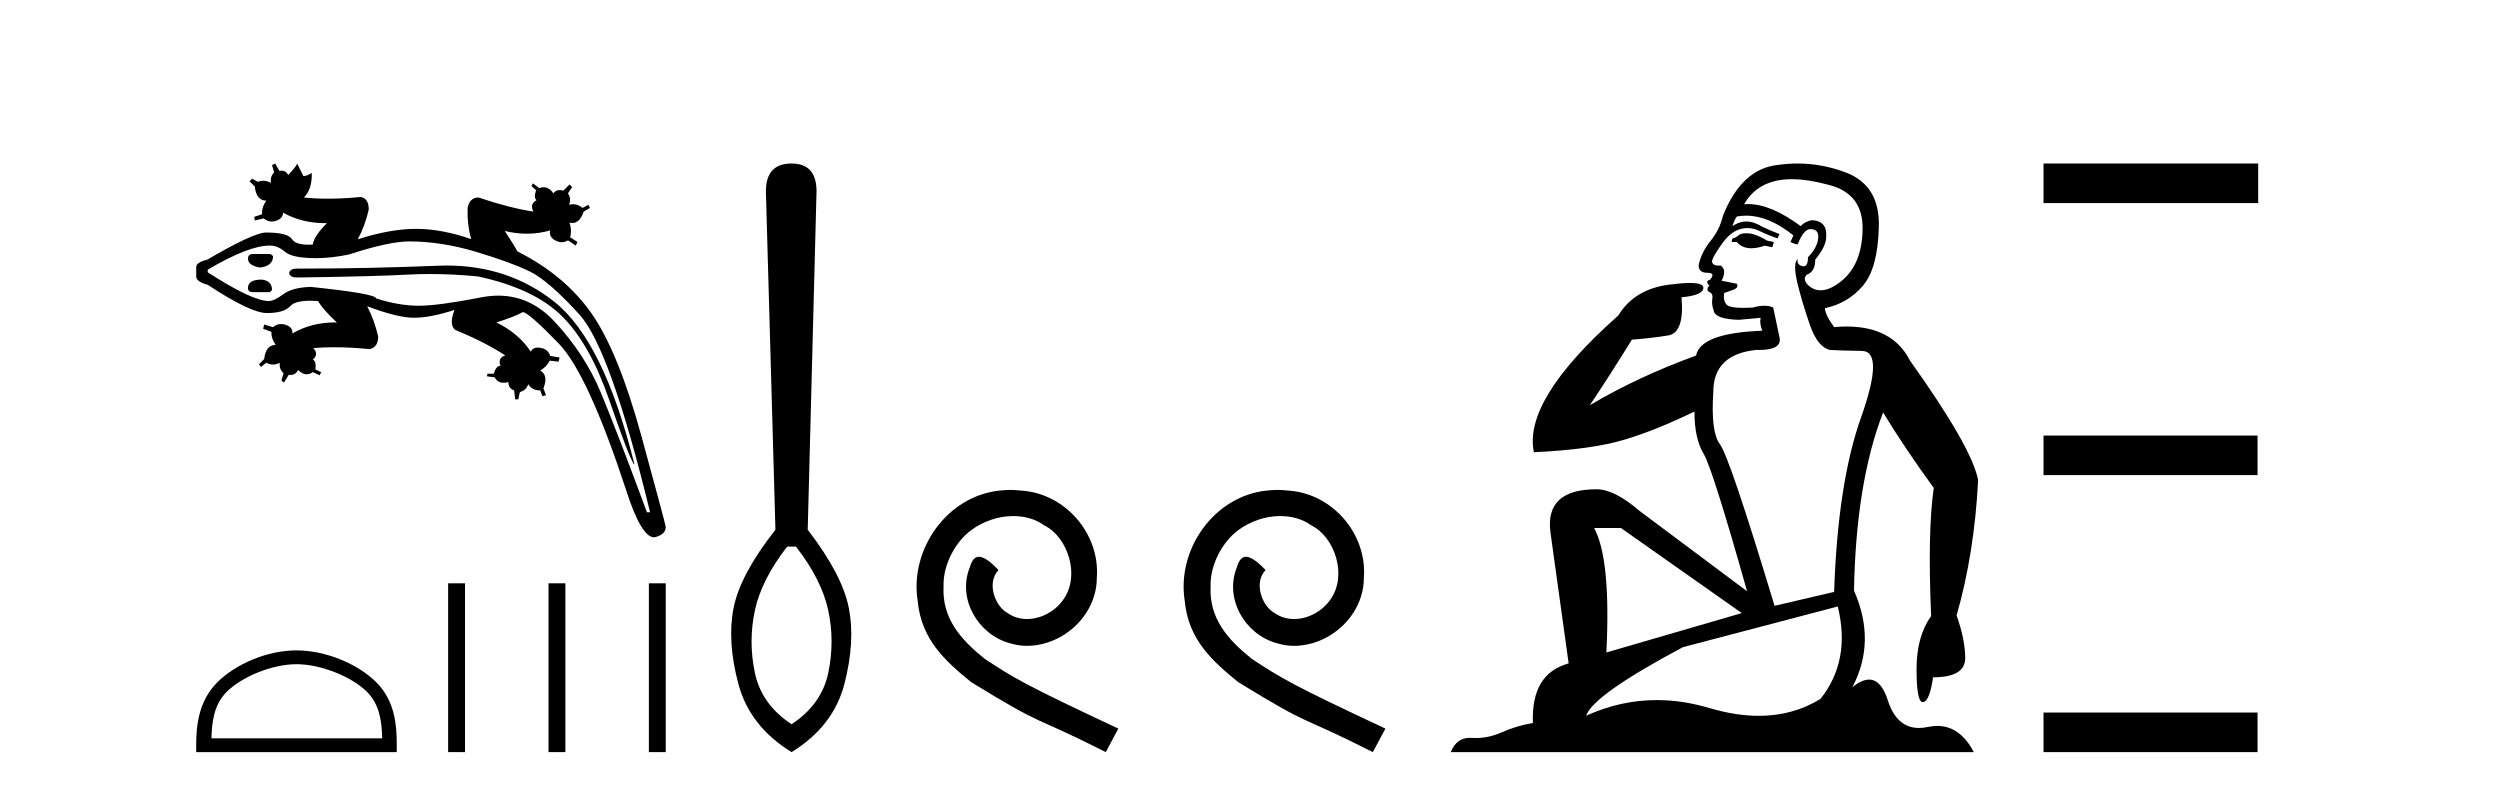 <?xml version='1.0' encoding='UTF-8' standalone='yes'?><svg xmlns='http://www.w3.org/2000/svg' xmlns:xlink='http://www.w3.org/1999/xlink' width='129.0' height='41.0' ><path d='M 24.313 12.339 L 24.313 12.339 Q 24.313 12.339 24.313 12.339 L 24.313 12.339 Q 24.313 12.339 24.313 12.339 ZM 13.065 13.105 Q 12.795 13.105 12.795 13.347 Q 12.795 13.698 13.416 13.806 Q 14.09 13.725 14.09 13.213 L 13.956 13.105 ZM 13.497 14.427 Q 12.795 14.427 12.795 14.858 Q 12.795 15.074 13.038 15.074 L 13.929 15.074 L 14.036 14.966 Q 14.036 14.481 13.497 14.427 ZM 23.04 13.701 Q 22.804 13.701 22.563 13.712 Q 19.055 13.86 15.305 13.86 Q 15.008 13.86 14.927 14.049 L 14.927 14.13 Q 15.008 14.319 15.305 14.319 Q 19.325 14.265 21.038 14.17 Q 21.609 14.139 22.203 14.139 Q 23.39 14.139 24.667 14.265 Q 27.554 14.885 28.998 16.315 Q 30.441 17.745 31.439 20.646 Q 32.438 23.546 32.708 23.951 L 32.735 23.951 Q 31.143 17.583 28.606 15.573 Q 26.245 13.701 23.04 13.701 ZM 21.106 12.457 Q 22.778 12.457 24.573 12.997 Q 26.367 13.536 27.338 14.008 Q 28.31 14.481 29.902 16.234 Q 31.493 17.988 33.544 26.433 L 33.382 26.433 Q 31.844 22.278 31.008 20.268 Q 30.171 18.258 28.606 16.585 Q 27.363 15.255 25.709 15.255 Q 25.283 15.255 24.829 15.344 Q 22.617 15.776 21.605 15.776 Q 20.593 15.776 19.406 15.398 Q 19.406 15.155 16.033 14.804 Q 15.089 14.831 14.617 15.182 Q 14.144 15.533 13.875 15.533 Q 13.011 15.533 10.718 14.049 L 10.718 13.914 Q 12.831 12.672 13.91 12.672 Q 13.933 12.672 13.956 12.673 Q 14.333 12.673 14.711 12.997 Q 15.089 13.32 16.303 13.32 Q 17.112 13.32 18.003 13.132 Q 20.08 12.457 21.106 12.457 ZM 14.198 8.437 L 14.036 8.518 L 14.144 8.895 Q 13.929 9.111 13.983 9.435 Q 13.778 9.325 13.582 9.325 Q 13.443 9.325 13.308 9.381 L 13.011 9.219 L 12.876 9.354 L 13.146 9.624 Q 13.227 10.352 13.74 10.352 Q 13.497 10.703 13.524 11.054 L 13.119 11.189 L 13.146 11.378 L 13.605 11.27 Q 13.803 11.432 14.024 11.432 Q 14.135 11.432 14.252 11.391 Q 14.603 11.27 14.603 10.973 Q 15.582 11.514 16.757 11.514 Q 16.813 11.514 16.87 11.513 L 16.87 11.513 Q 16.195 12.187 16.141 12.619 Q 16.022 12.626 15.915 12.626 Q 15.248 12.626 15.062 12.336 Q 14.846 11.998 13.713 11.998 Q 13.038 12.025 10.691 13.401 Q 10.124 13.536 10.124 13.779 L 10.124 14.265 Q 10.124 14.535 10.718 14.696 Q 12.93 16.153 13.767 16.153 Q 14.657 16.153 14.967 15.803 Q 15.219 15.518 16.015 15.518 Q 16.198 15.518 16.411 15.533 Q 16.681 15.992 17.382 16.639 Q 17.327 16.638 17.272 16.638 Q 16.069 16.638 15.089 17.206 Q 15.116 16.882 14.738 16.761 Q 14.612 16.72 14.498 16.72 Q 14.27 16.72 14.09 16.882 L 13.632 16.747 L 13.578 16.963 L 14.009 17.125 Q 13.983 17.449 14.225 17.799 Q 13.713 17.799 13.632 18.528 L 13.362 18.798 L 13.47 18.933 L 13.74 18.717 Q 13.915 18.811 14.09 18.811 Q 14.266 18.811 14.441 18.717 L 14.441 18.717 Q 14.387 19.04 14.63 19.256 L 14.522 19.634 L 14.657 19.742 L 14.9 19.337 Q 14.95 19.346 14.996 19.346 Q 15.249 19.346 15.386 19.094 Q 15.606 19.315 15.826 19.315 Q 15.984 19.315 16.141 19.202 L 16.492 19.364 L 16.573 19.202 L 16.276 19.067 Q 16.33 18.636 16.141 18.555 Q 16.465 18.285 16.168 17.961 Q 16.664 17.918 17.23 17.918 Q 18.078 17.918 19.082 18.015 Q 19.514 17.907 19.514 17.368 Q 19.325 16.531 18.947 15.803 L 18.947 15.803 Q 20.512 16.396 21.362 16.396 Q 22.212 16.396 23.453 15.992 L 23.453 15.992 Q 23.156 16.747 23.48 17.017 Q 25.045 17.664 26.07 18.339 Q 25.665 18.474 25.827 18.879 Q 25.815 18.877 25.802 18.877 Q 25.604 18.877 25.477 19.283 L 25.153 19.283 L 25.126 19.418 L 25.531 19.472 Q 25.67 19.751 25.985 19.751 Q 26.097 19.751 26.232 19.715 Q 26.232 20.039 26.529 20.147 L 26.583 20.605 L 26.745 20.605 L 26.826 20.228 Q 27.149 20.147 27.257 19.823 Q 27.446 20.147 27.878 20.147 L 27.986 20.444 L 28.175 20.39 L 28.04 20.039 Q 28.31 19.364 27.878 19.121 Q 28.229 18.906 28.364 18.609 L 28.822 18.663 L 28.876 18.447 L 28.391 18.366 Q 28.283 18.015 27.891 17.948 Q 27.813 17.934 27.746 17.934 Q 27.479 17.934 27.392 18.15 Q 26.745 17.179 25.611 16.639 Q 26.556 16.342 26.988 16.1 Q 27.338 16.18 28.836 17.732 Q 30.333 19.283 32.303 25.273 Q 33.085 27.728 33.76 27.728 Q 34.353 27.594 34.353 27.189 Q 34.299 26.892 33.099 22.508 Q 31.898 18.123 30.509 16.153 Q 29.119 14.184 26.691 12.97 Q 26.583 12.727 26.043 11.917 L 26.043 11.917 Q 26.624 12.059 27.186 12.059 Q 27.799 12.059 28.391 11.89 L 28.391 11.89 Q 28.31 12.214 28.647 12.403 Q 28.816 12.498 28.981 12.498 Q 29.146 12.498 29.308 12.403 L 29.713 12.673 L 29.794 12.484 L 29.416 12.241 Q 29.524 11.917 29.389 11.486 L 29.389 11.486 Q 29.467 11.507 29.539 11.507 Q 29.914 11.507 30.117 10.919 L 30.441 10.73 L 30.36 10.568 L 30.063 10.73 Q 29.832 10.538 29.573 10.538 Q 29.47 10.538 29.362 10.568 Q 29.497 10.272 29.308 9.975 L 29.524 9.651 L 29.389 9.516 L 29.065 9.84 Q 28.965 9.807 28.879 9.807 Q 28.683 9.807 28.552 9.975 Q 28.337 9.661 28.049 9.661 Q 27.942 9.661 27.824 9.705 L 27.5 9.462 L 27.419 9.597 L 27.662 9.813 Q 27.527 10.218 27.689 10.326 Q 27.311 10.541 27.527 10.919 Q 26.286 10.73 24.694 10.191 Q 24.235 10.191 24.128 10.73 Q 24.101 11.588 24.313 12.339 L 24.313 12.339 Q 22.792 11.809 21.47 11.809 Q 20.134 11.809 18.461 12.349 Q 18.839 11.648 19.028 10.811 Q 19.028 10.245 18.623 10.164 Q 17.696 10.252 16.905 10.252 Q 16.246 10.252 15.682 10.191 Q 16.114 9.759 16.087 8.922 L 16.087 8.922 Q 15.844 9.084 15.655 9.084 L 15.332 8.437 Q 15.305 8.572 14.873 9.03 Q 14.76 8.806 14.517 8.806 Q 14.468 8.806 14.414 8.815 L 14.198 8.437 Z' style='fill:#000000;stroke:none' /><path d='M 15.298 34.273 C 16.571 34.273 18.164 34.927 18.935 35.698 C 19.609 36.372 19.697 37.266 19.722 38.097 L 10.911 38.097 C 10.936 37.266 11.024 36.372 11.699 35.698 C 12.47 34.927 14.025 34.273 15.298 34.273 ZM 15.298 33.56 C 13.788 33.56 12.164 34.258 11.211 35.21 C 10.235 36.187 10.124 37.472 10.124 38.434 L 10.124 38.809 L 20.472 38.809 L 20.472 38.434 C 20.472 37.472 20.399 36.187 19.422 35.21 C 18.47 34.258 16.808 33.56 15.298 33.56 Z' style='fill:#000000;stroke:none' /><path d='M 23.124 30.099 L 23.124 38.809 L 23.995 38.809 L 23.995 30.099 ZM 28.303 30.099 L 28.303 38.809 L 29.174 38.809 L 29.174 30.099 ZM 33.482 30.099 L 33.482 38.809 L 34.353 38.809 L 34.353 30.099 Z' style='fill:#000000;stroke:none' /><path d='M 41.072 28.205 C 41.956 29.342 42.511 30.44 42.739 31.5 C 42.966 32.561 42.966 33.634 42.739 34.719 C 42.511 35.805 41.88 36.689 40.845 37.37 C 39.81 36.689 39.179 35.805 38.952 34.719 C 38.724 33.634 38.724 32.561 38.952 31.5 C 39.179 30.44 39.734 29.342 40.618 28.205 ZM 40.845 8.437 C 39.961 8.437 39.52 8.917 39.52 9.876 L 40.012 27.334 C 38.8 28.875 38.081 30.219 37.853 31.368 C 37.626 32.516 37.708 33.823 38.099 35.287 C 38.491 36.752 39.406 37.926 40.845 38.809 C 42.284 37.926 43.193 36.752 43.572 35.287 C 43.951 33.823 44.026 32.516 43.799 31.368 C 43.572 30.219 42.865 28.875 41.678 27.334 L 42.133 9.876 C 42.133 8.917 41.704 8.437 40.845 8.437 Z' style='fill:#000000;stroke:none' /><path d='M 52.138 25.279 C 51.95 25.279 51.762 25.297 51.574 25.314 C 48.858 25.604 46.927 28.354 47.354 31.019 C 47.542 33.001 48.772 34.111 50.122 35.205 C 54.136 37.665 53.009 36.759 57.058 38.809 L 57.707 37.596 C 52.889 35.341 52.309 34.983 50.805 33.992 C 49.575 33.001 48.602 31.908 48.687 30.251 C 48.653 29.106 49.336 27.927 50.105 27.364 C 50.72 26.902 51.506 26.629 52.274 26.629 C 52.855 26.629 53.402 26.766 53.88 27.107 C 55.093 27.705 55.759 29.687 54.871 30.934 C 54.461 31.532 53.726 31.942 52.992 31.942 C 52.633 31.942 52.274 31.839 51.967 31.617 C 51.352 31.276 50.891 30.08 51.523 29.414 C 51.232 29.106 50.822 28.73 50.515 28.73 C 50.31 28.73 50.156 28.884 50.054 29.243 C 49.37 30.883 50.464 32.745 52.104 33.189 C 52.394 33.274 52.684 33.326 52.975 33.326 C 54.854 33.326 56.596 31.754 56.596 29.807 C 56.767 27.534 54.956 25.45 52.684 25.314 C 52.514 25.297 52.326 25.279 52.138 25.279 Z' style='fill:#000000;stroke:none' /><path d='M 65.918 25.279 C 65.73 25.279 65.542 25.297 65.354 25.314 C 62.638 25.604 60.707 28.354 61.134 31.019 C 61.322 33.001 62.552 34.111 63.902 35.205 C 67.916 37.665 66.789 36.759 70.838 38.809 L 71.487 37.596 C 66.669 35.341 66.088 34.983 64.585 33.992 C 63.355 33.001 62.381 31.908 62.467 30.251 C 62.433 29.106 63.116 27.927 63.885 27.364 C 64.5 26.902 65.286 26.629 66.054 26.629 C 66.635 26.629 67.182 26.766 67.66 27.107 C 68.873 27.705 69.539 29.687 68.651 30.934 C 68.241 31.532 67.506 31.942 66.772 31.942 C 66.413 31.942 66.054 31.839 65.747 31.617 C 65.132 31.276 64.671 30.08 65.303 29.414 C 65.012 29.106 64.602 28.73 64.295 28.73 C 64.09 28.73 63.936 28.884 63.834 29.243 C 63.15 30.883 64.244 32.745 65.883 33.189 C 66.174 33.274 66.464 33.326 66.755 33.326 C 68.634 33.326 70.376 31.754 70.376 29.807 C 70.547 27.534 68.736 25.45 66.464 25.314 C 66.293 25.297 66.106 25.279 65.918 25.279 Z' style='fill:#000000;stroke:none' /><path d='M 90.095 12.036 Q 89.841 12.036 89.722 12.129 Q 89.585 12.266 89.397 12.3 L 89.346 12.488 L 89.619 12.488 Q 89.889 12.81 90.367 12.81 Q 90.676 12.81 91.071 12.676 L 91.447 12.761 L 91.532 12.488 L 91.191 12.419 Q 90.627 12.078 90.251 12.044 Q 90.168 12.036 90.095 12.036 ZM 92.454 9.246 Q 93.293 9.246 94.402 9.55 Q 96.144 10.011 96.11 11.839 Q 96.076 13.649 95.017 14.503 Q 94.423 14.98 93.946 14.98 Q 93.586 14.98 93.292 14.708 Q 93.001 14.401 93.223 14.179 Q 93.667 14.025 93.667 13.393 Q 94.231 12.71 94.231 12.232 Q 94.299 11.395 93.48 11.36 Q 93.104 11.446 92.916 11.668 Q 91.373 10.53 90.214 10.53 Q 90.103 10.53 89.995 10.541 L 89.995 10.541 Q 90.525 9.601 91.584 9.345 Q 91.975 9.246 92.454 9.246 ZM 90.101 11.128 Q 91.268 11.128 92.54 12.146 L 92.386 12.488 Q 92.626 12.607 92.762 12.607 Q 93.07 11.822 93.411 11.822 Q 93.855 11.822 93.821 12.266 Q 93.787 12.761 93.292 13.274 Q 93.292 13.743 93.064 13.743 Q 93.034 13.743 93.001 13.735 Q 92.694 13.649 92.762 13.359 L 92.762 13.359 Q 92.506 13.581 92.745 14.606 Q 93.001 15.648 93.394 16.775 Q 93.787 17.902 94.419 18.056 Q 94.914 18.09 96.076 18.107 Q 97.237 18.124 96.042 21.506 Q 94.829 24.888 94.641 30.542 L 91.567 31.26 Q 89.244 23.573 88.748 22.924 Q 88.27 22.292 88.407 20.225 Q 88.407 18.278 90.627 18.056 Q 90.691 18.058 90.752 18.058 Q 91.969 18.058 91.823 17.407 Q 91.686 16.741 91.498 15.87 Q 91.31 15.776 91.046 15.776 Q 90.781 15.776 90.439 15.87 Q 90.166 15.886 89.946 15.886 Q 89.233 15.886 89.09 15.716 Q 88.902 15.494 88.97 15.118 L 89.5 14.93 Q 89.722 14.811 89.619 14.64 L 88.834 14.486 Q 89.124 13.923 88.782 13.701 Q 88.733 13.704 88.689 13.704 Q 88.338 13.704 88.338 13.461 Q 88.407 13.205 88.834 12.607 Q 89.244 12.01 89.739 11.839 Q 89.952 11.768 90.166 11.768 Q 90.465 11.768 90.764 11.907 Q 91.259 12.146 91.72 12.3 L 91.823 12.078 Q 91.413 11.924 90.935 11.702 Q 90.502 11.429 90.106 11.429 Q 89.736 11.429 89.397 11.668 Q 89.5 11.326 89.619 11.173 Q 89.858 11.128 90.101 11.128 ZM 83.641 27.246 L 89.876 31.635 L 82.889 33.668 Q 83.129 28.851 82.257 27.246 ZM 94.829 31.294 Q 95.512 34.078 93.941 36.059 Q 92.523 36.937 90.758 36.937 Q 89.567 36.937 88.219 36.538 Q 86.829 36.124 85.49 36.124 Q 83.619 36.124 81.848 36.93 Q 82.189 35.871 86.835 33.395 L 94.829 31.294 ZM 92.754 8.437 Q 92.257 8.437 91.754 8.508 Q 89.876 8.696 88.902 11.138 Q 88.748 11.822 88.287 12.402 Q 87.809 12.983 87.655 13.649 Q 87.621 14.076 88.099 14.076 Q 88.56 14.076 88.219 14.452 Q 88.082 14.452 88.099 14.572 Q 88.116 14.708 88.219 14.708 Q 87.997 14.965 88.202 15.067 Q 88.407 15.152 88.355 15.426 Q 88.304 15.682 88.441 16.075 Q 88.56 16.468 89.722 16.502 L 90.849 16.399 L 90.849 16.399 Q 90.781 16.69 90.935 17.065 Q 87.74 17.185 87.518 18.347 Q 84.512 19.44 82.035 20.909 Q 83.077 19.354 84.205 17.527 Q 85.298 17.441 86.101 17.305 Q 86.921 17.151 86.767 15.34 Q 87.894 15.238 87.894 14.845 Q 87.894 14.601 87.201 14.601 Q 86.779 14.601 86.101 14.691 Q 84.324 14.93 83.504 16.28 Q 78.585 20.635 79.149 23.334 Q 82.138 23.197 83.829 22.685 Q 85.52 22.173 87.433 21.233 Q 87.433 22.634 87.911 23.42 Q 88.372 24.205 90.149 30.508 L 84.615 26.374 Q 83.316 25.247 82.377 25.247 Q 79.712 25.247 80.003 27.468 L 80.942 34.232 Q 78.995 34.761 79.098 37.306 Q 78.209 37.46 77.458 37.802 Q 76.809 38.082 76.147 38.082 Q 76.042 38.082 75.938 38.075 Q 75.891 38.072 75.845 38.072 Q 75.15 38.072 74.861 38.809 L 101.849 38.809 Q 101.137 37.457 99.963 37.457 Q 99.728 37.457 99.475 37.511 Q 99.232 37.563 99.014 37.563 Q 97.867 37.563 97.408 36.128 Q 97.069 35.067 96.446 35.067 Q 96.066 35.067 95.581 35.461 Q 96.827 33.104 95.666 30.474 Q 95.768 24.888 97.169 21.284 Q 98.279 23.112 99.782 25.179 Q 99.458 27.399 99.646 31.789 Q 98.894 32.831 98.894 34.522 Q 98.894 36.23 99.212 36.23 Q 99.216 36.23 99.219 36.23 Q 99.56 36.213 99.748 34.949 Q 101.405 34.949 101.405 33.958 Q 101.405 33.019 100.961 31.755 Q 101.883 28.527 102.071 24.769 Q 101.747 23.078 98.553 18.603 Q 97.66 16.848 95.281 16.848 Q 94.974 16.848 94.641 16.878 Q 94.197 16.28 94.163 15.904 Q 95.358 15.648 96.127 14.742 Q 96.896 13.837 96.947 11.719 Q 97.015 9.601 95.29 8.918 Q 94.044 8.437 92.754 8.437 Z' style='fill:#000000;stroke:none' /><path d='M 105.446 8.437 L 105.446 10.479 L 116.523 10.479 L 116.523 8.437 ZM 105.446 22.475 L 105.446 24.516 L 116.489 24.516 L 116.489 22.475 ZM 105.446 36.767 L 105.446 38.809 L 116.489 38.809 L 116.489 36.767 Z' style='fill:#000000;stroke:none' /></svg>